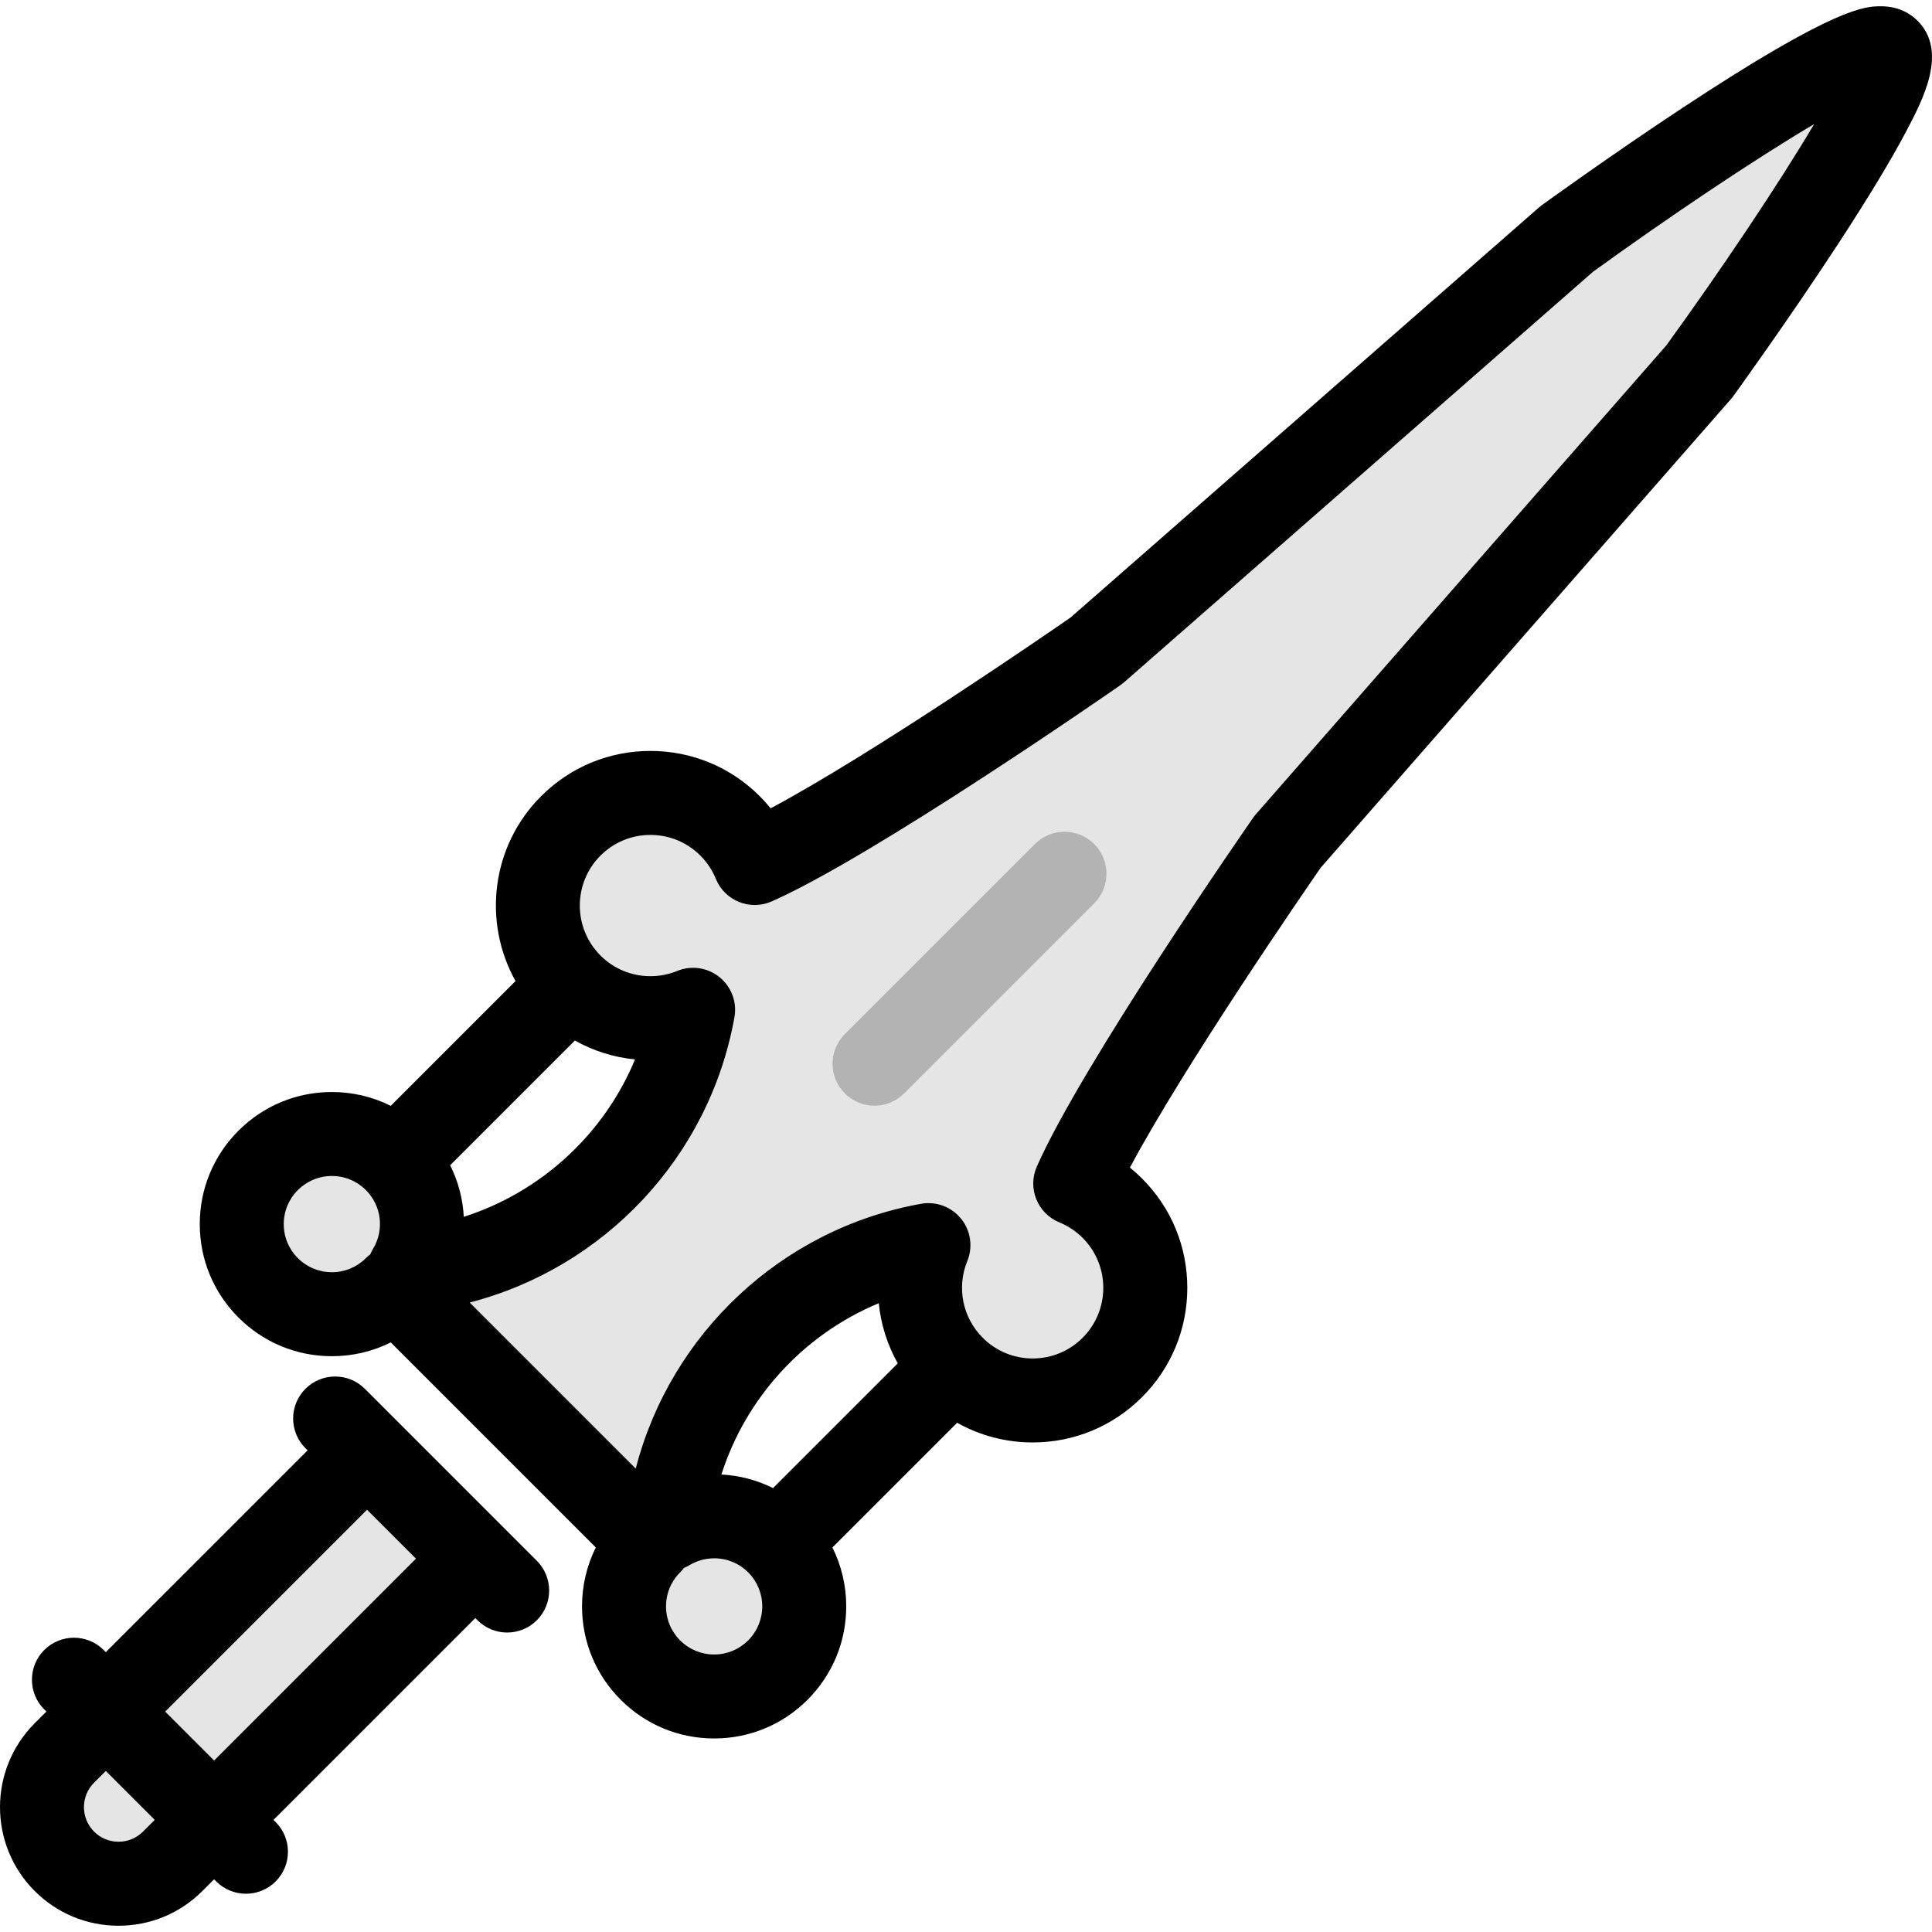 <?xml version="1.0" encoding="iso-8859-1"?>
<!-- Generator: Adobe Illustrator 17.1.0, SVG Export Plug-In . SVG Version: 6.00 Build 0)  -->
<!DOCTYPE svg PUBLIC "-//W3C//DTD SVG 1.1//EN" "http://www.w3.org/Graphics/SVG/1.1/DTD/svg11.dtd">
<svg version="1.1" id="Capa_1" xmlns="http://www.w3.org/2000/svg" xmlns:xlink="http://www.w3.org/1999/xlink" x="0px" y="0px"
	 viewBox="0 0 459.994 459.994" style="enable-background:new 0 0 459.994 459.994;" xml:space="preserve">
<g>
	<path style="fill:#E5E5E5;" d="M431.929,29.552c-14.327,8.479-34.888,22.294-52.665,35.175L267.63,162.455
		c-0.279,0.244-0.572,0.474-0.877,0.686c-2.379,1.654-58.55,40.648-83.008,51.479c-2.473,1.095-5.284,1.141-7.792,0.13
		c-2.508-1.012-4.499-2.997-5.519-5.501c-0.844-2.071-2.083-3.933-3.683-5.533c-3.176-3.176-7.399-4.925-11.89-4.925
		c-4.492,0-8.714,1.749-11.89,4.925c-6.556,6.556-6.556,17.225,0,23.78c3.175,3.175,7.396,4.924,11.888,4.924
		c2.207,0,4.354-0.421,6.382-1.25c3.376-1.382,7.236-0.814,10.072,1.479c2.836,2.293,4.2,5.948,3.557,9.538
		c-5.962,33.309-31.032,59.674-63.042,67.932l39.534,39.534c8.258-32.01,34.624-57.081,67.932-63.043
		c3.593-0.642,7.246,0.722,9.539,3.558c2.293,2.836,2.86,6.696,1.479,10.072c-2.574,6.292-1.132,13.463,3.673,18.269
		c3.176,3.177,7.399,4.926,11.89,4.926c4.492,0,8.714-1.749,11.89-4.926c6.556-6.556,6.556-17.224,0-23.779
		c-1.6-1.601-3.461-2.84-5.532-3.683c-2.504-1.021-4.489-3.012-5.501-5.52c-1.012-2.508-0.965-5.318,0.13-7.791
		c10.831-24.458,49.825-80.629,51.479-83.009c0.212-0.305,0.441-0.598,0.686-0.877l97.727-111.633
		C409.634,64.44,423.451,43.88,431.929,29.552z M260.53,215.093l-45.25,45.25c-1.953,1.952-4.512,2.929-7.071,2.929
		s-5.118-0.977-7.071-2.929c-3.905-3.905-3.905-10.237,0-14.143l45.25-45.25c3.905-3.904,10.237-3.904,14.142,0
		C264.435,204.856,264.435,211.188,260.53,215.093z"/>
	<path style="fill:#E5E5E5;" d="M170.064,371.026c-2.097,0-4.146,0.568-5.927,1.642c-0.421,0.255-0.856,0.475-1.302,0.661
		c-0.275,0.364-0.577,0.711-0.903,1.037c-2.163,2.163-3.354,5.038-3.354,8.098c0,3.059,1.191,5.935,3.354,8.098
		c2.163,2.163,5.039,3.354,8.098,3.354s5.935-1.191,8.098-3.354c2.163-2.163,3.354-5.039,3.354-8.098
		c0-3.06-1.191-5.935-3.354-8.098C175.974,372.213,173.111,371.026,170.064,371.026z"/>
	<path style="fill:#E5E5E5;" d="M79.017,279.998c-3.059,0-5.935,1.191-8.098,3.354c-2.163,2.163-3.354,5.039-3.354,8.098
		c0,3.06,1.191,5.935,3.354,8.098c2.164,2.163,5.039,3.354,8.098,3.354c3.059,0,5.935-1.191,8.098-3.354
		c0.327-0.326,0.673-0.628,1.037-0.903c0.187-0.445,0.407-0.88,0.661-1.301c2.723-4.515,2.025-10.269-1.698-13.991
		C84.952,281.19,82.076,279.998,79.017,279.998z"/>
	<path d="M456.547,4.934c-1.569-1.569-4.354-3.439-8.706-3.439c-3.722,0-10.652,0-47.511,24.36
		c-17.159,11.341-33.022,22.837-33.181,22.952c-0.247,0.179-0.485,0.369-0.715,0.569l-111.553,97.658
		c-4.839,3.35-47.029,32.434-71.393,45.419c-0.81-0.999-1.676-1.96-2.596-2.88c-6.954-6.953-16.199-10.782-26.032-10.782
		s-19.079,3.829-26.032,10.782c-11.903,11.903-13.924,29.992-6.087,44.01l-29.705,29.705c-4.302-2.146-9.072-3.29-14.02-3.29
		c-8.401,0-16.299,3.271-22.24,9.212c-5.94,5.941-9.212,13.84-9.212,22.24c0,8.401,3.272,16.3,9.212,22.24
		c5.94,5.94,13.839,9.212,22.24,9.212c4.949,0,9.724-1.136,14.027-3.283l48.817,48.817c-2.148,4.303-3.283,9.078-3.283,14.027
		c0,8.4,3.271,16.299,9.212,22.24c5.94,5.94,13.839,9.212,22.24,9.212s16.299-3.271,22.24-9.212c5.94-5.941,9.212-13.84,9.212-22.24
		c0-4.948-1.143-9.718-3.29-14.02l29.696-29.696c5.434,3.053,11.583,4.687,17.986,4.687c9.834,0,19.079-3.83,26.033-10.783
		c6.953-6.953,10.783-16.198,10.783-26.032s-3.83-19.079-10.783-26.032c-0.92-0.92-1.88-1.785-2.879-2.596
		c12.984-24.358,42.07-66.553,45.419-71.393l97.657-111.553c0.201-0.229,0.391-0.468,0.57-0.715
		c0.129-0.178,13.038-17.991,25.023-36.331c7.133-10.916,12.583-19.936,16.199-26.809C457.864,23.648,463.861,12.248,456.547,4.934z
		 M298.34,194.728c-1.654,2.38-40.649,58.551-51.479,83.009c-1.095,2.473-1.142,5.283-0.13,7.791
		c1.012,2.508,2.997,4.499,5.501,5.52c2.071,0.843,3.932,2.082,5.532,3.683c6.556,6.556,6.556,17.224,0,23.779
		c-3.176,3.177-7.398,4.926-11.89,4.926c-4.491,0-8.714-1.749-11.89-4.926c-4.806-4.806-6.248-11.977-3.673-18.269
		c1.381-3.376,0.814-7.236-1.479-10.072c-2.292-2.836-5.945-4.199-9.539-3.558c-33.308,5.962-59.673,31.033-67.932,63.043
		l-39.534-39.534c32.01-8.258,57.08-34.623,63.042-67.932c0.643-3.59-0.721-7.245-3.557-9.538
		c-2.835-2.294-6.696-2.861-10.072-1.479c-2.028,0.829-4.175,1.25-6.382,1.25c-4.491,0-8.713-1.749-11.888-4.924
		c-6.556-6.556-6.556-17.225,0-23.78c3.176-3.176,7.398-4.925,11.89-4.925c4.491,0,8.714,1.749,11.89,4.925
		c1.6,1.601,2.839,3.462,3.683,5.533c1.02,2.504,3.011,4.489,5.519,5.501c2.508,1.011,5.318,0.965,7.792-0.13
		c24.458-10.831,80.629-49.825,83.008-51.479c0.305-0.212,0.598-0.441,0.877-0.686l111.633-97.729
		c17.777-12.881,38.338-26.696,52.665-35.175c-8.478,14.328-22.294,34.889-35.176,52.666l-97.727,111.633
		C298.782,194.13,298.553,194.423,298.34,194.728z M181.482,382.464c0,3.059-1.191,5.935-3.354,8.098
		c-2.163,2.163-5.039,3.354-8.098,3.354s-5.935-1.191-8.098-3.354c-2.163-2.163-3.354-5.039-3.354-8.098
		c0-3.06,1.191-5.935,3.354-8.098c0.326-0.326,0.628-0.673,0.903-1.037c0.445-0.187,0.88-0.406,1.302-0.661
		c1.781-1.073,3.83-1.642,5.927-1.642c3.047,0,5.911,1.187,8.064,3.34C180.291,376.529,181.482,379.404,181.482,382.464z
		 M88.812,297.344c-0.254,0.421-0.474,0.855-0.661,1.301c-0.364,0.275-0.71,0.577-1.037,0.903c-2.163,2.163-5.039,3.354-8.098,3.354
		c-3.059,0-5.935-1.191-8.098-3.354c-2.163-2.163-3.354-5.038-3.354-8.098c0-3.059,1.191-5.935,3.354-8.098
		c2.163-2.163,5.039-3.354,8.098-3.354s5.935,1.191,8.098,3.354C90.837,287.075,91.536,292.829,88.812,297.344z M151.199,252.241
		c-7.409,17.826-22.394,31.599-40.772,37.476c-0.231-4.246-1.325-8.431-3.247-12.286l29.693-29.693
		C141.263,250.203,146.118,251.743,151.199,252.241z M171.758,351.071c5.873-18.38,19.644-33.371,37.467-40.784
		c0.5,5.006,2.033,9.881,4.523,14.317l-29.695,29.694C180.255,352.405,176.088,351.3,171.758,351.071z"/>
	<path style="fill:#B3B3B3;" d="M246.388,200.95l-45.25,45.25c-3.905,3.905-3.905,10.237,0,14.143
		c1.953,1.952,4.512,2.929,7.071,2.929s5.119-0.977,7.071-2.929l45.25-45.25c3.905-3.905,3.905-10.237,0-14.143
		C256.624,197.046,250.293,197.046,246.388,200.95z"/>
	<path style="fill:#E5E5E5;" d="M25.187,421.654l-2.789,2.789c-3.21,3.21-3.21,8.435,0,11.645c1.555,1.556,3.623,2.412,5.822,2.412
		c2.199,0,4.267-0.856,5.822-2.412l2.789-2.789L25.187,421.654z"/>
	
		<rect x="35.201" y="381.076" transform="matrix(0.707 -0.707 0.707 0.707 -255.021 162.94)" style="fill:#E5E5E5;" width="67.952" height="16.468"/>
	<path d="M86.867,330.664c-3.905-3.904-10.237-3.904-14.143,0c-3.905,3.905-3.905,10.237,0,14.143l0.514,0.514l-48.05,48.049
		l-0.513-0.513c-3.905-3.904-10.237-3.904-14.143,0c-3.905,3.905-3.905,10.237,0,14.143l0.513,0.513l-2.789,2.789
		c-11.008,11.009-11.008,28.921,0,39.93c5.333,5.333,12.423,8.27,19.965,8.27c7.542,0,14.632-2.937,19.964-8.27l2.789-2.789
		l0.513,0.514c1.953,1.952,4.512,2.929,7.071,2.929s5.119-0.977,7.071-2.929c3.905-3.905,3.905-10.237,0-14.143l-0.513-0.513
		l48.05-48.05l0.513,0.513c1.953,1.952,4.512,2.929,7.071,2.929s5.119-0.977,7.071-2.929c3.905-3.905,3.905-10.237,0-14.143
		L86.867,330.664z M28.221,438.5c-2.2,0-4.267-0.856-5.822-2.412c-3.211-3.21-3.211-8.435,0-11.645l2.789-2.789l11.645,11.645
		l-2.789,2.789C32.488,437.644,30.42,438.5,28.221,438.5z M39.33,407.512l48.05-48.049l11.645,11.645l-48.05,48.049L39.33,407.512z"
		/>
</g>
<g>
</g>
<g>
</g>
<g>
</g>
<g>
</g>
<g>
</g>
<g>
</g>
<g>
</g>
<g>
</g>
<g>
</g>
<g>
</g>
<g>
</g>
<g>
</g>
<g>
</g>
<g>
</g>
<g>
</g>
</svg>

